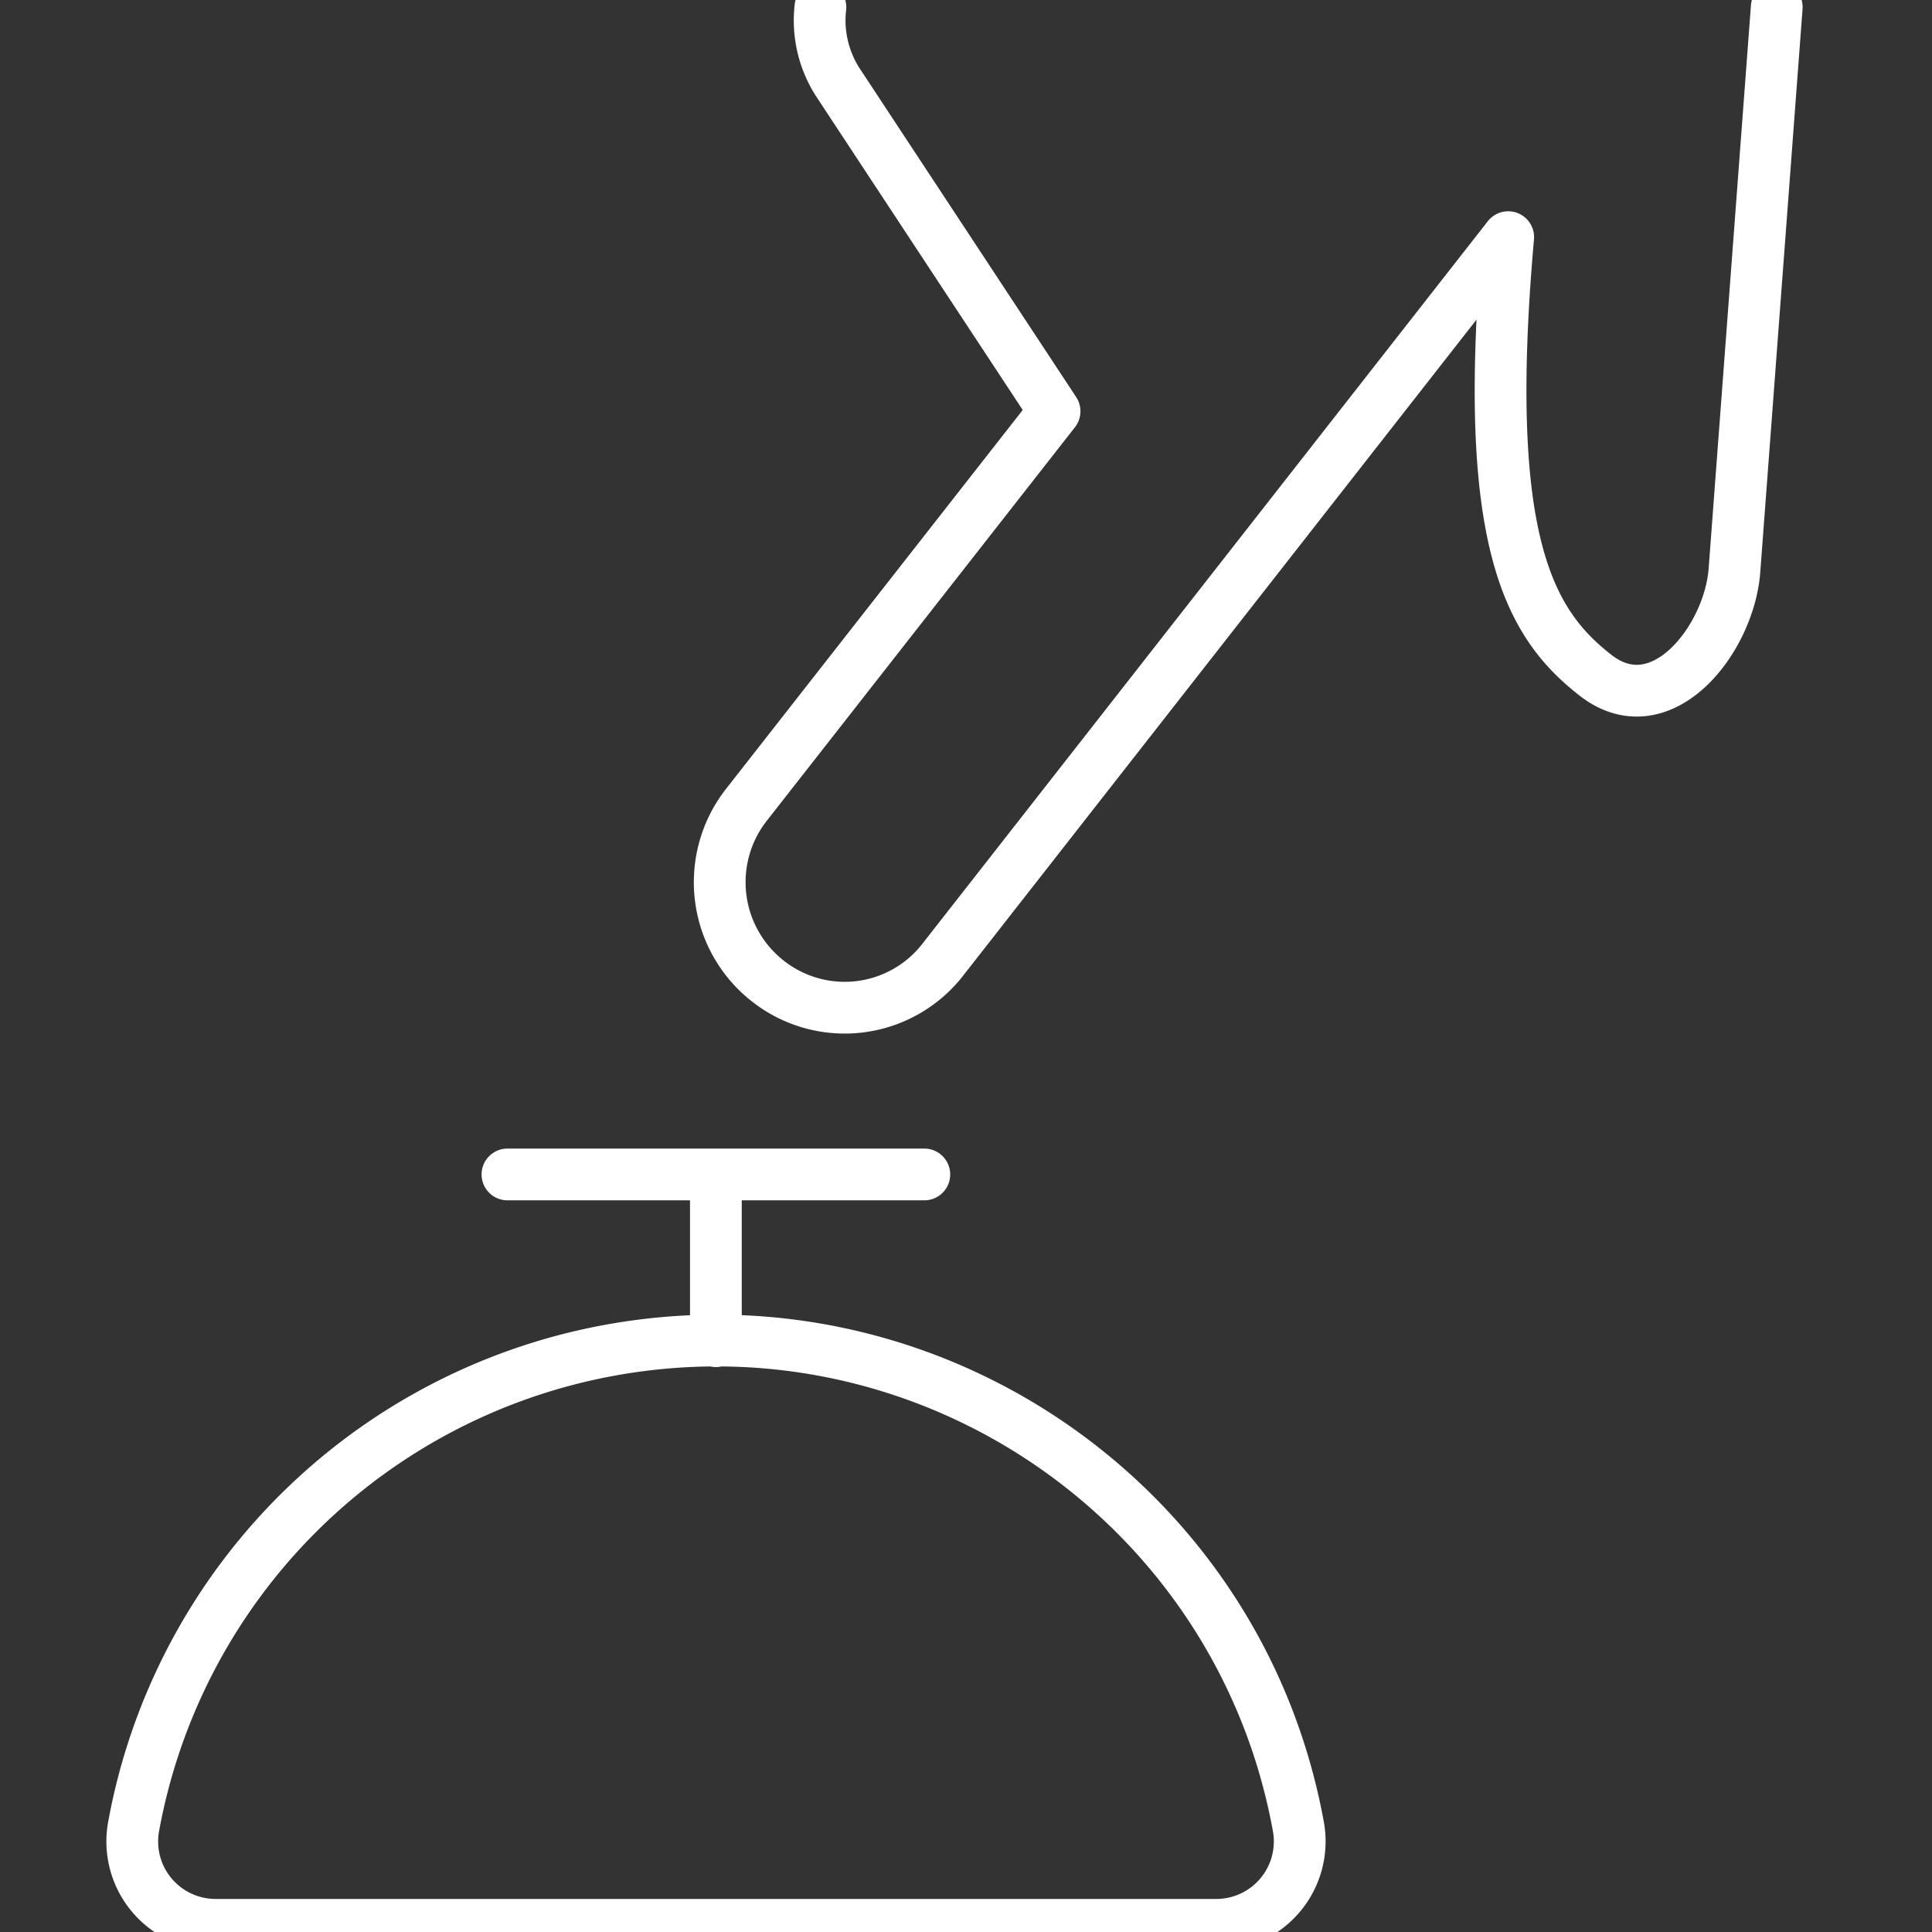 <svg width="56" height="56" viewBox="0 0 56 56" xmlns="http://www.w3.org/2000/svg"><rect x="0" y="0" width="56" height="56" fill="#333333" stroke="none"/><g stroke="#FFF" stroke-width="1.5" fill="none" fill-rule="evenodd" stroke-linecap="round" stroke-linejoin="round"><path d="M35.253 55.792a2.418 2.418 0 002.387-2.816c-1.68-9.326-10.602-15.524-19.928-13.845A17.162 17.162 0 003.867 52.976a2.416 2.416 0 002.386 2.816h29zM23.78.208c-.091.786.102 1.58.544 2.236l6.243 9.478-8.942 11.419a3.639 3.639 0 00.636 5.099 3.6 3.6 0 005.048-.6L43.716 6.874c-.783 8.842.623 11.206 2.525 12.694 1.902 1.489 3.867-1.01 4.031-3.01L51.5.207M20.75 38.875v-4.833M26.792 34.042H14.709"/></g></svg>